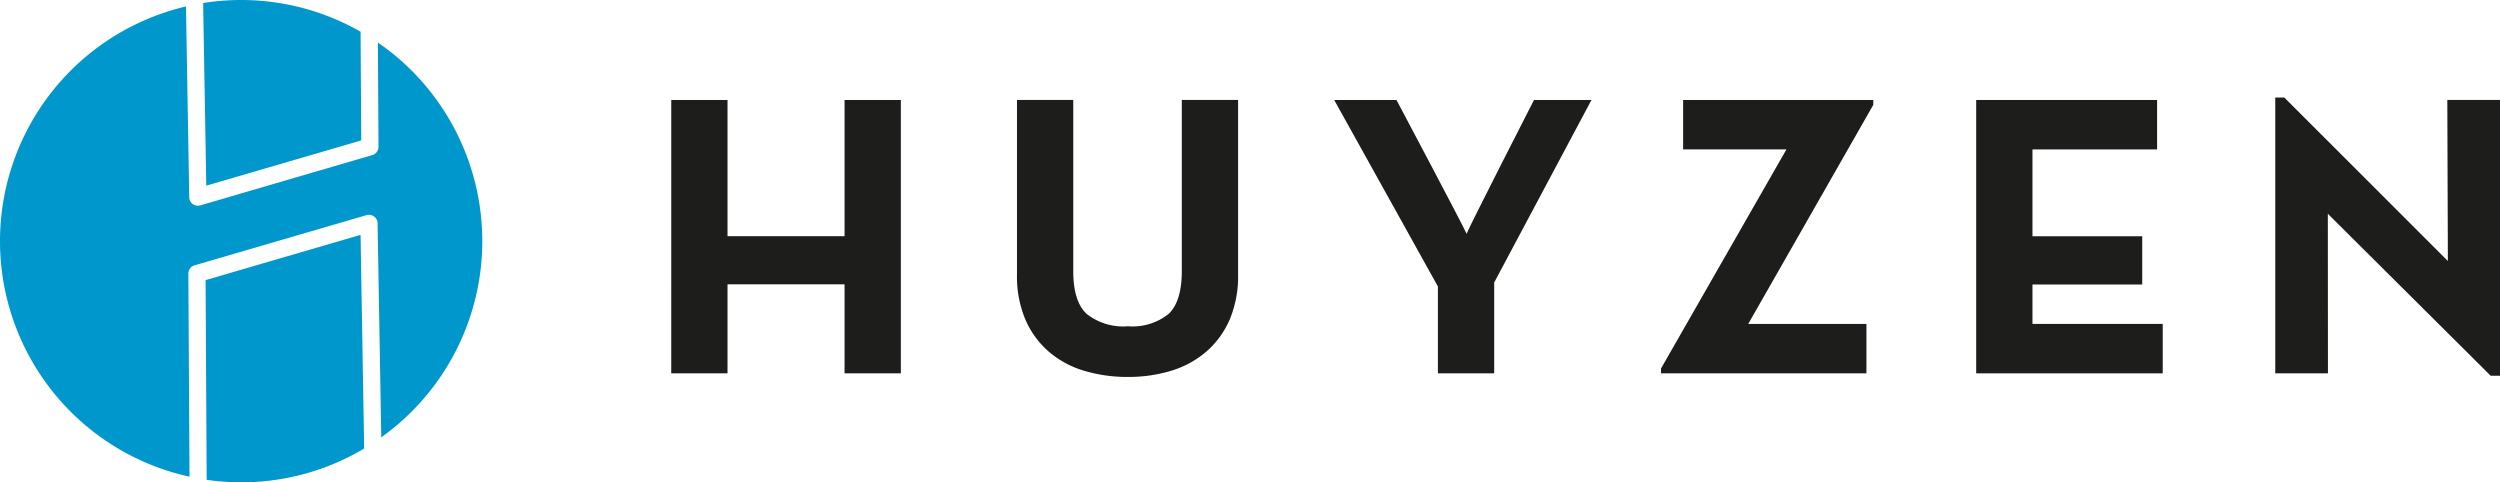 <svg xmlns="http://www.w3.org/2000/svg" width="230.691" height="44.506"><defs><style>.cls-1{fill:#1d1d1b}.cls-2{fill:#0097cd}</style></defs><g id="Group_13" data-name="Group 13" transform="translate(.004 .001)"><g id="Group_11" data-name="Group 11" transform="translate(0 -6.125)"><path id="Path_3" data-name="Path 3" class="cls-1" d="M61.937 15.35h5.192v12.572h10.8V15.35h5.194v25.222h-5.194v-8.213h-10.8v8.213h-5.193z"/><path id="Path_4" data-name="Path 4" class="cls-1" d="M104.077 40.906a13.781 13.781 0 01-4.062-.575 8.848 8.848 0 01-3.245-1.762 8.224 8.224 0 01-2.152-2.949 10.254 10.254 0 01-.779-4.173v-16.1h5.194v15.8q0 2.783 1.224 3.932a5.429 5.429 0 003.821 1.151 5.3 5.3 0 003.766-1.151q1.2-1.149 1.205-3.932v-15.8h5.193v16.1a10.261 10.261 0 01-.778 4.173 8.247 8.247 0 01-2.152 2.949 8.884 8.884 0 01-3.227 1.762 13.473 13.473 0 01-4.006.575"/><path id="Path_5" data-name="Path 5" class="cls-1" d="M132.68 32.559l-9.57-17.21h5.749s6.248 11.78 6.47 12.348c.194-.568 6.217-12.348 6.217-12.348h5.306l-8.978 16.841v8.384h-5.194z"/><path id="Path_6" data-name="Path 6" class="cls-1" d="M153.268 40.127l11.574-20.218h-9.534V15.35h17.549v.45l-11.54 20.214h10.907v4.563h-18.956z"/><path id="Path_7" data-name="Path 7" class="cls-1" d="M182.352 15.35h16.693v4.563h-11.5v8.013h10.128v4.451h-10.128v3.636h12.019v4.563h-17.212z"/><path id="Path_8" data-name="Path 8" class="cls-1" d="M214.8 25.85l.01 14.722h-4.86V15.124h.834s5.5 5.494 15.092 15.085l-.05-14.862h4.861v25.448h-.861z"/></g><g id="Group_10" data-name="Group 10"><path id="Path_9" data-name="Path 9" class="cls-2" d="M34.867 3.925l.055 9.622a.8.8 0 01-.624.781h-.012l-15.812 4.624a.8.8 0 01-1.017-.822l-.3-17.535a22.248 22.248 0 00.326 43.391l-.106-18.736a.8.8 0 01.623-.785h.01l15.812-4.616a.8.8 0 011.016.826l.34 19.677a22.242 22.242 0 00-.311-36.428"/><path id="Path_10" data-name="Path 10" class="cls-2" d="M19.031 17.128l14.3-4.174-.062-10.031A22.246 22.246 0 0018.74.277z"/><path id="Path_11" data-name="Path 11" class="cls-2" d="M33.267 21.671l-14.3 4.173.1 18.432a22.5 22.5 0 003.174.229A22.14 22.14 0 0033.6 41.389z"/></g></g></svg>